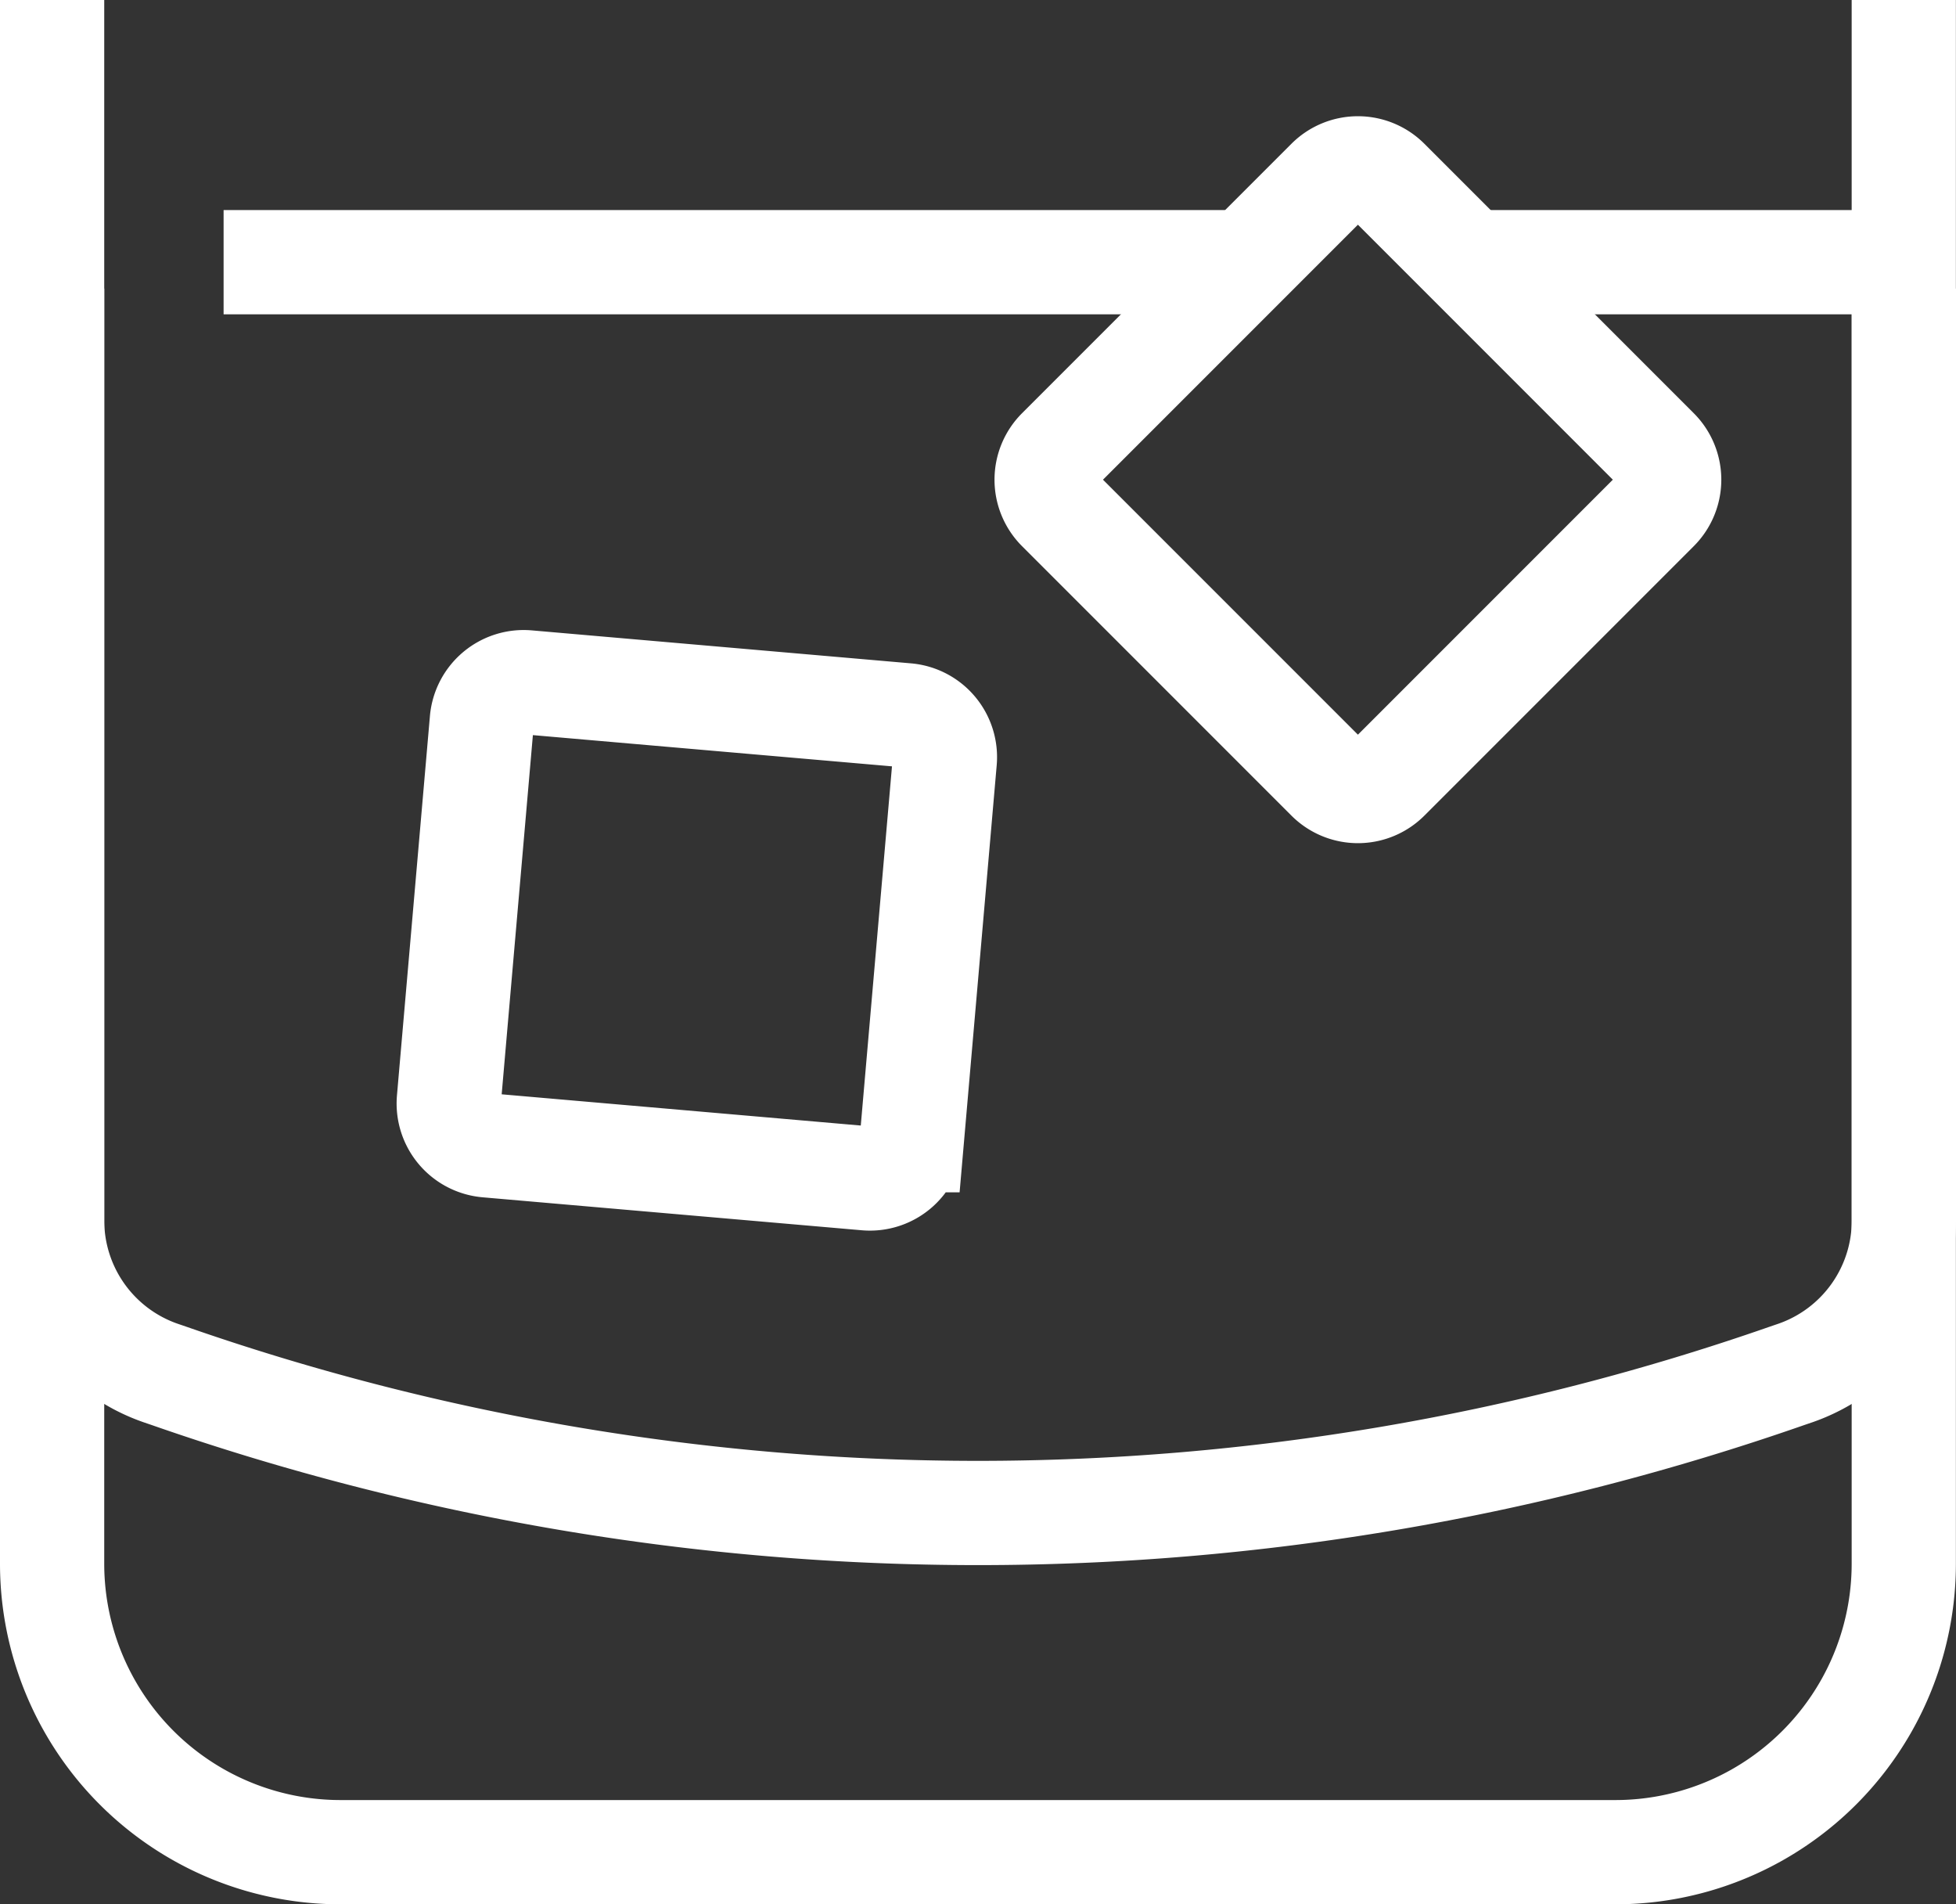 <svg xmlns="http://www.w3.org/2000/svg" width="131.366" height="127.866" viewBox="0 0 131.366 127.866">
  <rect x="0" y="0" width="131.366" height="127.866" fill="#333333" stroke="none"/>
  <g id="Icon_salzig" transform="translate(-288.8 -261)">
    <path id="Path_53" data-name="Path 53" d="M416.659,261V365.991a19.373,19.373,0,0,1-19.375,19.375H311.675A19.373,19.373,0,0,1,292.3,365.991V261" transform="translate(0)" fill="none" stroke="#fff" stroke-miterlimit="10" stroke-width="7"/>
    <path id="Path_54" data-name="Path 54" d="M292.3,522.6v62.568a10.847,10.847,0,0,0,7.273,10.243l.585.2a164.921,164.921,0,0,0,108.65,0l.585-.2a10.847,10.847,0,0,0,7.273-10.243V522.6" transform="translate(0 -242.225)" fill="none" stroke="#fff" stroke-miterlimit="10" stroke-width="7"/>
    <line id="Line_63" data-name="Line 63" x1="68.227" transform="translate(303.817 278.605)" fill="none" stroke="#fff" stroke-miterlimit="10" stroke-width="7"/>
    <line id="Line_64" data-name="Line 64" x1="28.373" transform="translate(387.715 278.605)" fill="none" stroke="#fff" stroke-miterlimit="10" stroke-width="7"/>
    <path id="Path_55" data-name="Path 55" d="M1213.039,454.609l-18.086-18.086a2.811,2.811,0,0,1,0-3.985l18.086-18.086a2.812,2.812,0,0,1,3.984,0l18.086,18.086a2.812,2.812,0,0,1,0,3.985l-18.086,18.086A2.812,2.812,0,0,1,1213.039,454.609Z" transform="translate(-835.033 -141.321)" fill="none" stroke="#fff" stroke-miterlimit="10" stroke-width="7"/>
    <path id="Path_56" data-name="Path 56" d="M651.968,907.508l2.214-25.478a2.821,2.821,0,0,1,3.051-2.563l25.477,2.215a2.821,2.821,0,0,1,2.563,3.051l-2.214,25.478a2.821,2.821,0,0,1-3.051,2.563l-25.478-2.215A2.821,2.821,0,0,1,651.968,907.508Z" transform="translate(-333.021 -572.653)" fill="none" stroke="#fff" stroke-miterlimit="10" stroke-width="7"/>
  </g>
</svg>
